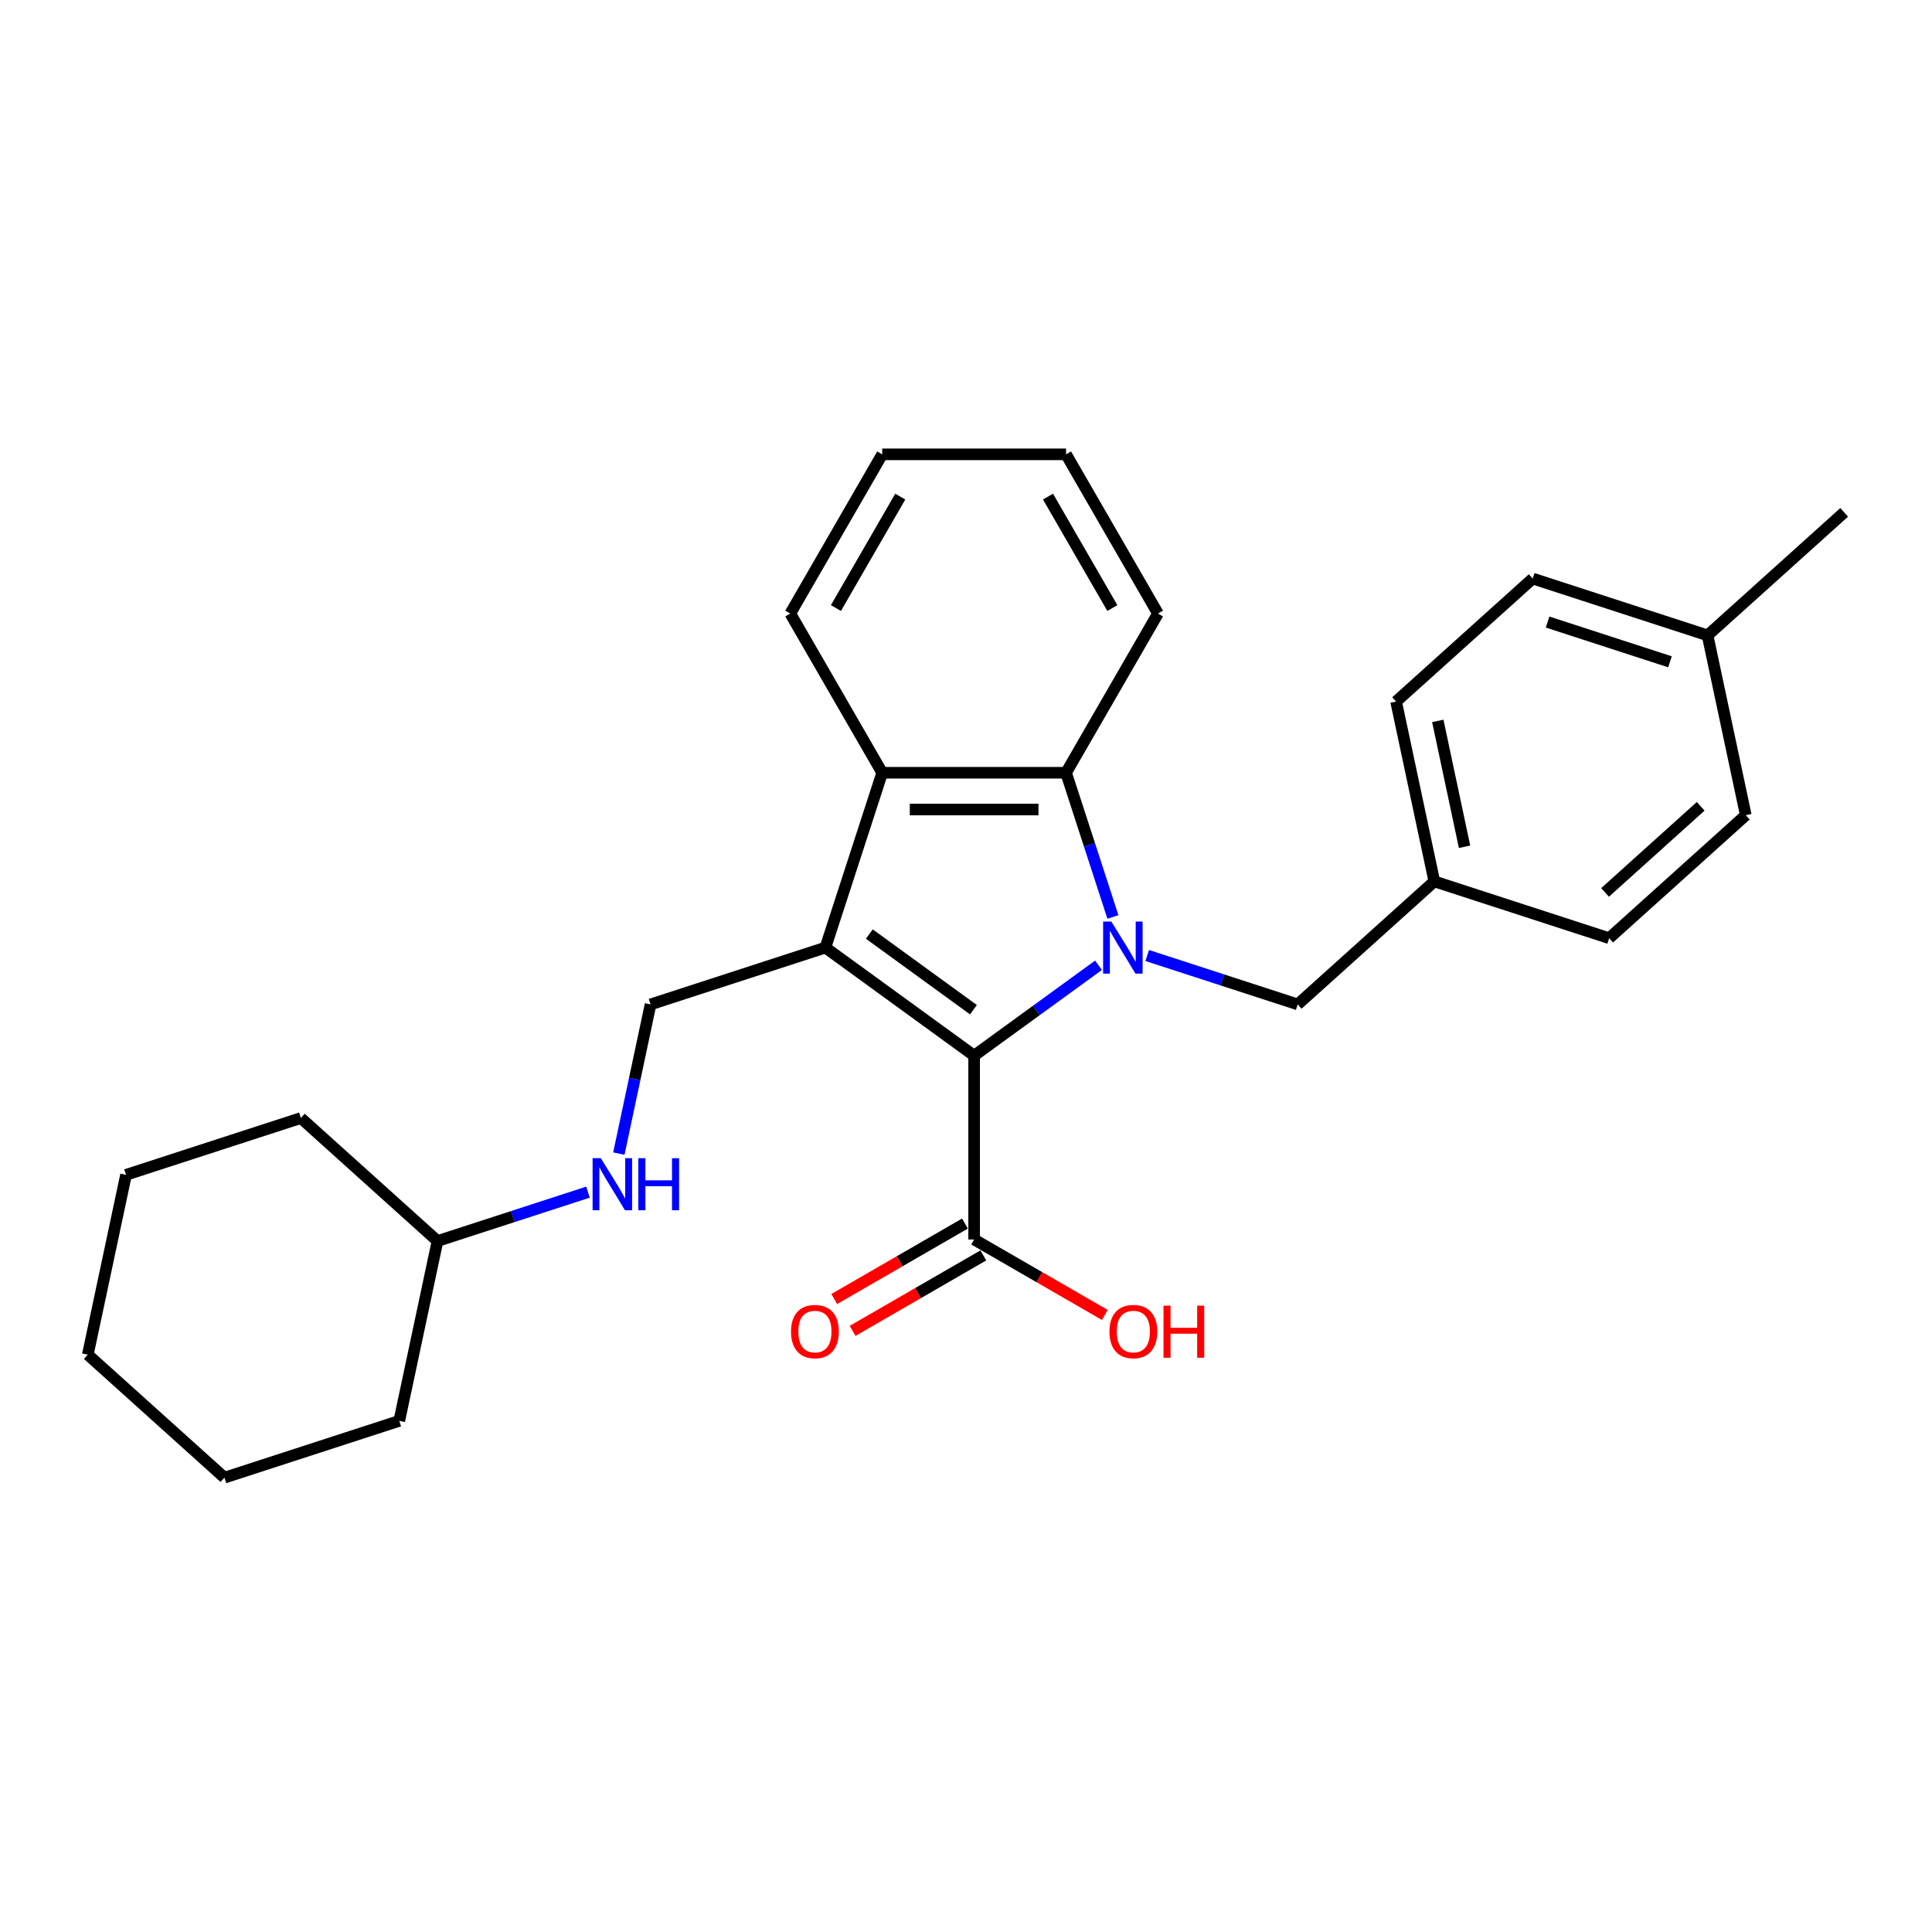 <?xml version='1.0' encoding='iso-8859-1'?>
<svg version='1.1' baseProfile='full'
              xmlns='http://www.w3.org/2000/svg'
                      xmlns:rdkit='http://www.rdkit.org/xml'
                      xmlns:xlink='http://www.w3.org/1999/xlink'
                  xml:space='preserve'
width='1000px' height='1000px' viewBox='0 0 1000 1000'>
<!-- END OF HEADER -->
<rect style='opacity:1.0;fill:#FFFFFF;stroke:none' width='1000' height='1000' x='0' y='0'> </rect>
<path class='bond-1' d='M 568.594,499.626 L 536.402,523.015' style='fill:none;fill-rule:evenodd;stroke:#0000FF;stroke-width:6px;stroke-linecap:butt;stroke-linejoin:miter;stroke-opacity:1' />
<path class='bond-1' d='M 536.402,523.015 L 504.211,546.404' style='fill:none;fill-rule:evenodd;stroke:#000000;stroke-width:6px;stroke-linecap:butt;stroke-linejoin:miter;stroke-opacity:1' />
<path class='bond-2' d='M 576.042,474.62 L 563.915,437.298' style='fill:none;fill-rule:evenodd;stroke:#0000FF;stroke-width:6px;stroke-linecap:butt;stroke-linejoin:miter;stroke-opacity:1' />
<path class='bond-2' d='M 563.915,437.298 L 551.788,399.976' style='fill:none;fill-rule:evenodd;stroke:#000000;stroke-width:6px;stroke-linecap:butt;stroke-linejoin:miter;stroke-opacity:1' />
<path class='bond-6' d='M 593.791,494.567 L 632.741,507.222' style='fill:none;fill-rule:evenodd;stroke:#0000FF;stroke-width:6px;stroke-linecap:butt;stroke-linejoin:miter;stroke-opacity:1' />
<path class='bond-6' d='M 632.741,507.222 L 671.69,519.878' style='fill:none;fill-rule:evenodd;stroke:#000000;stroke-width:6px;stroke-linecap:butt;stroke-linejoin:miter;stroke-opacity:1' />
<path class='bond-0' d='M 427.229,490.473 L 504.211,546.404' style='fill:none;fill-rule:evenodd;stroke:#000000;stroke-width:6px;stroke-linecap:butt;stroke-linejoin:miter;stroke-opacity:1' />
<path class='bond-0' d='M 449.962,483.466 L 503.85,522.618' style='fill:none;fill-rule:evenodd;stroke:#000000;stroke-width:6px;stroke-linecap:butt;stroke-linejoin:miter;stroke-opacity:1' />
<path class='bond-5' d='M 427.229,490.473 L 336.731,519.878' style='fill:none;fill-rule:evenodd;stroke:#000000;stroke-width:6px;stroke-linecap:butt;stroke-linejoin:miter;stroke-opacity:1' />
<path class='bond-27' d='M 427.229,490.473 L 456.633,399.976' style='fill:none;fill-rule:evenodd;stroke:#000000;stroke-width:6px;stroke-linecap:butt;stroke-linejoin:miter;stroke-opacity:1' />
<path class='bond-4' d='M 504.211,546.404 L 504.211,641.559' style='fill:none;fill-rule:evenodd;stroke:#000000;stroke-width:6px;stroke-linecap:butt;stroke-linejoin:miter;stroke-opacity:1' />
<path class='bond-3' d='M 551.788,399.976 L 456.633,399.976' style='fill:none;fill-rule:evenodd;stroke:#000000;stroke-width:6px;stroke-linecap:butt;stroke-linejoin:miter;stroke-opacity:1' />
<path class='bond-3' d='M 537.515,419.006 L 470.907,419.006' style='fill:none;fill-rule:evenodd;stroke:#000000;stroke-width:6px;stroke-linecap:butt;stroke-linejoin:miter;stroke-opacity:1' />
<path class='bond-12' d='M 551.788,399.976 L 599.366,317.569' style='fill:none;fill-rule:evenodd;stroke:#000000;stroke-width:6px;stroke-linecap:butt;stroke-linejoin:miter;stroke-opacity:1' />
<path class='bond-13' d='M 456.633,399.976 L 409.056,317.569' style='fill:none;fill-rule:evenodd;stroke:#000000;stroke-width:6px;stroke-linecap:butt;stroke-linejoin:miter;stroke-opacity:1' />
<path class='bond-8' d='M 499.453,633.318 L 465.624,652.849' style='fill:none;fill-rule:evenodd;stroke:#000000;stroke-width:6px;stroke-linecap:butt;stroke-linejoin:miter;stroke-opacity:1' />
<path class='bond-8' d='M 465.624,652.849 L 431.795,672.38' style='fill:none;fill-rule:evenodd;stroke:#FF0000;stroke-width:6px;stroke-linecap:butt;stroke-linejoin:miter;stroke-opacity:1' />
<path class='bond-8' d='M 508.968,649.799 L 475.14,669.33' style='fill:none;fill-rule:evenodd;stroke:#000000;stroke-width:6px;stroke-linecap:butt;stroke-linejoin:miter;stroke-opacity:1' />
<path class='bond-8' d='M 475.14,669.33 L 441.311,688.861' style='fill:none;fill-rule:evenodd;stroke:#FF0000;stroke-width:6px;stroke-linecap:butt;stroke-linejoin:miter;stroke-opacity:1' />
<path class='bond-10' d='M 504.211,641.559 L 538.039,661.09' style='fill:none;fill-rule:evenodd;stroke:#000000;stroke-width:6px;stroke-linecap:butt;stroke-linejoin:miter;stroke-opacity:1' />
<path class='bond-10' d='M 538.039,661.09 L 571.868,680.621' style='fill:none;fill-rule:evenodd;stroke:#FF0000;stroke-width:6px;stroke-linecap:butt;stroke-linejoin:miter;stroke-opacity:1' />
<path class='bond-7' d='M 336.731,519.878 L 328.524,558.489' style='fill:none;fill-rule:evenodd;stroke:#000000;stroke-width:6px;stroke-linecap:butt;stroke-linejoin:miter;stroke-opacity:1' />
<path class='bond-7' d='M 328.524,558.489 L 320.317,597.1' style='fill:none;fill-rule:evenodd;stroke:#0000FF;stroke-width:6px;stroke-linecap:butt;stroke-linejoin:miter;stroke-opacity:1' />
<path class='bond-9' d='M 671.69,519.878 L 742.404,456.207' style='fill:none;fill-rule:evenodd;stroke:#000000;stroke-width:6px;stroke-linecap:butt;stroke-linejoin:miter;stroke-opacity:1' />
<path class='bond-18' d='M 304.349,617.047 L 265.399,629.702' style='fill:none;fill-rule:evenodd;stroke:#0000FF;stroke-width:6px;stroke-linecap:butt;stroke-linejoin:miter;stroke-opacity:1' />
<path class='bond-18' d='M 265.399,629.702 L 226.45,642.358' style='fill:none;fill-rule:evenodd;stroke:#000000;stroke-width:6px;stroke-linecap:butt;stroke-linejoin:miter;stroke-opacity:1' />
<path class='bond-14' d='M 742.404,456.207 L 832.902,485.611' style='fill:none;fill-rule:evenodd;stroke:#000000;stroke-width:6px;stroke-linecap:butt;stroke-linejoin:miter;stroke-opacity:1' />
<path class='bond-15' d='M 742.404,456.207 L 722.62,363.131' style='fill:none;fill-rule:evenodd;stroke:#000000;stroke-width:6px;stroke-linecap:butt;stroke-linejoin:miter;stroke-opacity:1' />
<path class='bond-15' d='M 758.052,438.289 L 744.203,373.136' style='fill:none;fill-rule:evenodd;stroke:#000000;stroke-width:6px;stroke-linecap:butt;stroke-linejoin:miter;stroke-opacity:1' />
<path class='bond-11' d='M 883.832,328.865 L 793.334,299.46' style='fill:none;fill-rule:evenodd;stroke:#000000;stroke-width:6px;stroke-linecap:butt;stroke-linejoin:miter;stroke-opacity:1' />
<path class='bond-11' d='M 864.376,342.553 L 801.028,321.97' style='fill:none;fill-rule:evenodd;stroke:#000000;stroke-width:6px;stroke-linecap:butt;stroke-linejoin:miter;stroke-opacity:1' />
<path class='bond-19' d='M 883.832,328.865 L 954.545,265.194' style='fill:none;fill-rule:evenodd;stroke:#000000;stroke-width:6px;stroke-linecap:butt;stroke-linejoin:miter;stroke-opacity:1' />
<path class='bond-28' d='M 883.832,328.865 L 903.615,421.94' style='fill:none;fill-rule:evenodd;stroke:#000000;stroke-width:6px;stroke-linecap:butt;stroke-linejoin:miter;stroke-opacity:1' />
<path class='bond-23' d='M 599.366,317.569 L 551.788,235.163' style='fill:none;fill-rule:evenodd;stroke:#000000;stroke-width:6px;stroke-linecap:butt;stroke-linejoin:miter;stroke-opacity:1' />
<path class='bond-23' d='M 575.748,314.724 L 542.443,257.039' style='fill:none;fill-rule:evenodd;stroke:#000000;stroke-width:6px;stroke-linecap:butt;stroke-linejoin:miter;stroke-opacity:1' />
<path class='bond-29' d='M 409.056,317.569 L 456.633,235.163' style='fill:none;fill-rule:evenodd;stroke:#000000;stroke-width:6px;stroke-linecap:butt;stroke-linejoin:miter;stroke-opacity:1' />
<path class='bond-29' d='M 432.674,314.724 L 465.978,257.039' style='fill:none;fill-rule:evenodd;stroke:#000000;stroke-width:6px;stroke-linecap:butt;stroke-linejoin:miter;stroke-opacity:1' />
<path class='bond-17' d='M 832.902,485.611 L 903.615,421.94' style='fill:none;fill-rule:evenodd;stroke:#000000;stroke-width:6px;stroke-linecap:butt;stroke-linejoin:miter;stroke-opacity:1' />
<path class='bond-17' d='M 830.774,461.918 L 880.274,417.348' style='fill:none;fill-rule:evenodd;stroke:#000000;stroke-width:6px;stroke-linecap:butt;stroke-linejoin:miter;stroke-opacity:1' />
<path class='bond-16' d='M 722.62,363.131 L 793.334,299.46' style='fill:none;fill-rule:evenodd;stroke:#000000;stroke-width:6px;stroke-linecap:butt;stroke-linejoin:miter;stroke-opacity:1' />
<path class='bond-20' d='M 226.45,642.358 L 155.736,578.687' style='fill:none;fill-rule:evenodd;stroke:#000000;stroke-width:6px;stroke-linecap:butt;stroke-linejoin:miter;stroke-opacity:1' />
<path class='bond-21' d='M 226.45,642.358 L 206.666,735.433' style='fill:none;fill-rule:evenodd;stroke:#000000;stroke-width:6px;stroke-linecap:butt;stroke-linejoin:miter;stroke-opacity:1' />
<path class='bond-24' d='M 155.736,578.687 L 65.238,608.091' style='fill:none;fill-rule:evenodd;stroke:#000000;stroke-width:6px;stroke-linecap:butt;stroke-linejoin:miter;stroke-opacity:1' />
<path class='bond-25' d='M 206.666,735.433 L 116.168,764.837' style='fill:none;fill-rule:evenodd;stroke:#000000;stroke-width:6px;stroke-linecap:butt;stroke-linejoin:miter;stroke-opacity:1' />
<path class='bond-22' d='M 456.633,235.163 L 551.788,235.163' style='fill:none;fill-rule:evenodd;stroke:#000000;stroke-width:6px;stroke-linecap:butt;stroke-linejoin:miter;stroke-opacity:1' />
<path class='bond-30' d='M 65.238,608.091 L 45.455,701.166' style='fill:none;fill-rule:evenodd;stroke:#000000;stroke-width:6px;stroke-linecap:butt;stroke-linejoin:miter;stroke-opacity:1' />
<path class='bond-26' d='M 116.168,764.837 L 45.455,701.166' style='fill:none;fill-rule:evenodd;stroke:#000000;stroke-width:6px;stroke-linecap:butt;stroke-linejoin:miter;stroke-opacity:1' />
<path  class='atom-0' d='M 575.236 476.999
L 584.066 491.272
Q 584.942 492.681, 586.35 495.231
Q 587.758 497.781, 587.834 497.933
L 587.834 476.999
L 591.412 476.999
L 591.412 503.947
L 587.72 503.947
L 578.243 488.342
Q 577.139 486.515, 575.959 484.421
Q 574.817 482.328, 574.475 481.681
L 574.475 503.947
L 570.973 503.947
L 570.973 476.999
L 575.236 476.999
' fill='#0000FF'/>
<path  class='atom-8' d='M 310.991 599.479
L 319.821 613.752
Q 320.697 615.161, 322.105 617.711
Q 323.513 620.261, 323.589 620.413
L 323.589 599.479
L 327.167 599.479
L 327.167 626.427
L 323.475 626.427
L 313.998 610.822
Q 312.894 608.995, 311.714 606.901
Q 310.572 604.808, 310.229 604.161
L 310.229 626.427
L 306.728 626.427
L 306.728 599.479
L 310.991 599.479
' fill='#0000FF'/>
<path  class='atom-8' d='M 330.402 599.479
L 334.056 599.479
L 334.056 610.936
L 347.835 610.936
L 347.835 599.479
L 351.489 599.479
L 351.489 626.427
L 347.835 626.427
L 347.835 613.981
L 334.056 613.981
L 334.056 626.427
L 330.402 626.427
L 330.402 599.479
' fill='#0000FF'/>
<path  class='atom-9' d='M 409.434 689.212
Q 409.434 682.742, 412.631 679.126
Q 415.828 675.51, 421.804 675.51
Q 427.78 675.51, 430.977 679.126
Q 434.174 682.742, 434.174 689.212
Q 434.174 695.759, 430.939 699.489
Q 427.704 703.181, 421.804 703.181
Q 415.867 703.181, 412.631 699.489
Q 409.434 695.797, 409.434 689.212
M 421.804 700.136
Q 425.915 700.136, 428.122 697.395
Q 430.368 694.617, 430.368 689.212
Q 430.368 683.922, 428.122 681.257
Q 425.915 678.555, 421.804 678.555
Q 417.694 678.555, 415.448 681.219
Q 413.24 683.883, 413.24 689.212
Q 413.24 694.655, 415.448 697.395
Q 417.694 700.136, 421.804 700.136
' fill='#FF0000'/>
<path  class='atom-11' d='M 574.247 689.212
Q 574.247 682.742, 577.444 679.126
Q 580.641 675.51, 586.617 675.51
Q 592.593 675.51, 595.79 679.126
Q 598.987 682.742, 598.987 689.212
Q 598.987 695.759, 595.752 699.489
Q 592.517 703.181, 586.617 703.181
Q 580.68 703.181, 577.444 699.489
Q 574.247 695.797, 574.247 689.212
M 586.617 700.136
Q 590.728 700.136, 592.935 697.395
Q 595.181 694.617, 595.181 689.212
Q 595.181 683.922, 592.935 681.257
Q 590.728 678.555, 586.617 678.555
Q 582.507 678.555, 580.261 681.219
Q 578.053 683.883, 578.053 689.212
Q 578.053 694.655, 580.261 697.395
Q 582.507 700.136, 586.617 700.136
' fill='#FF0000'/>
<path  class='atom-11' d='M 602.223 675.814
L 605.877 675.814
L 605.877 687.271
L 619.655 687.271
L 619.655 675.814
L 623.309 675.814
L 623.309 702.762
L 619.655 702.762
L 619.655 690.316
L 605.877 690.316
L 605.877 702.762
L 602.223 702.762
L 602.223 675.814
' fill='#FF0000'/>
</svg>
